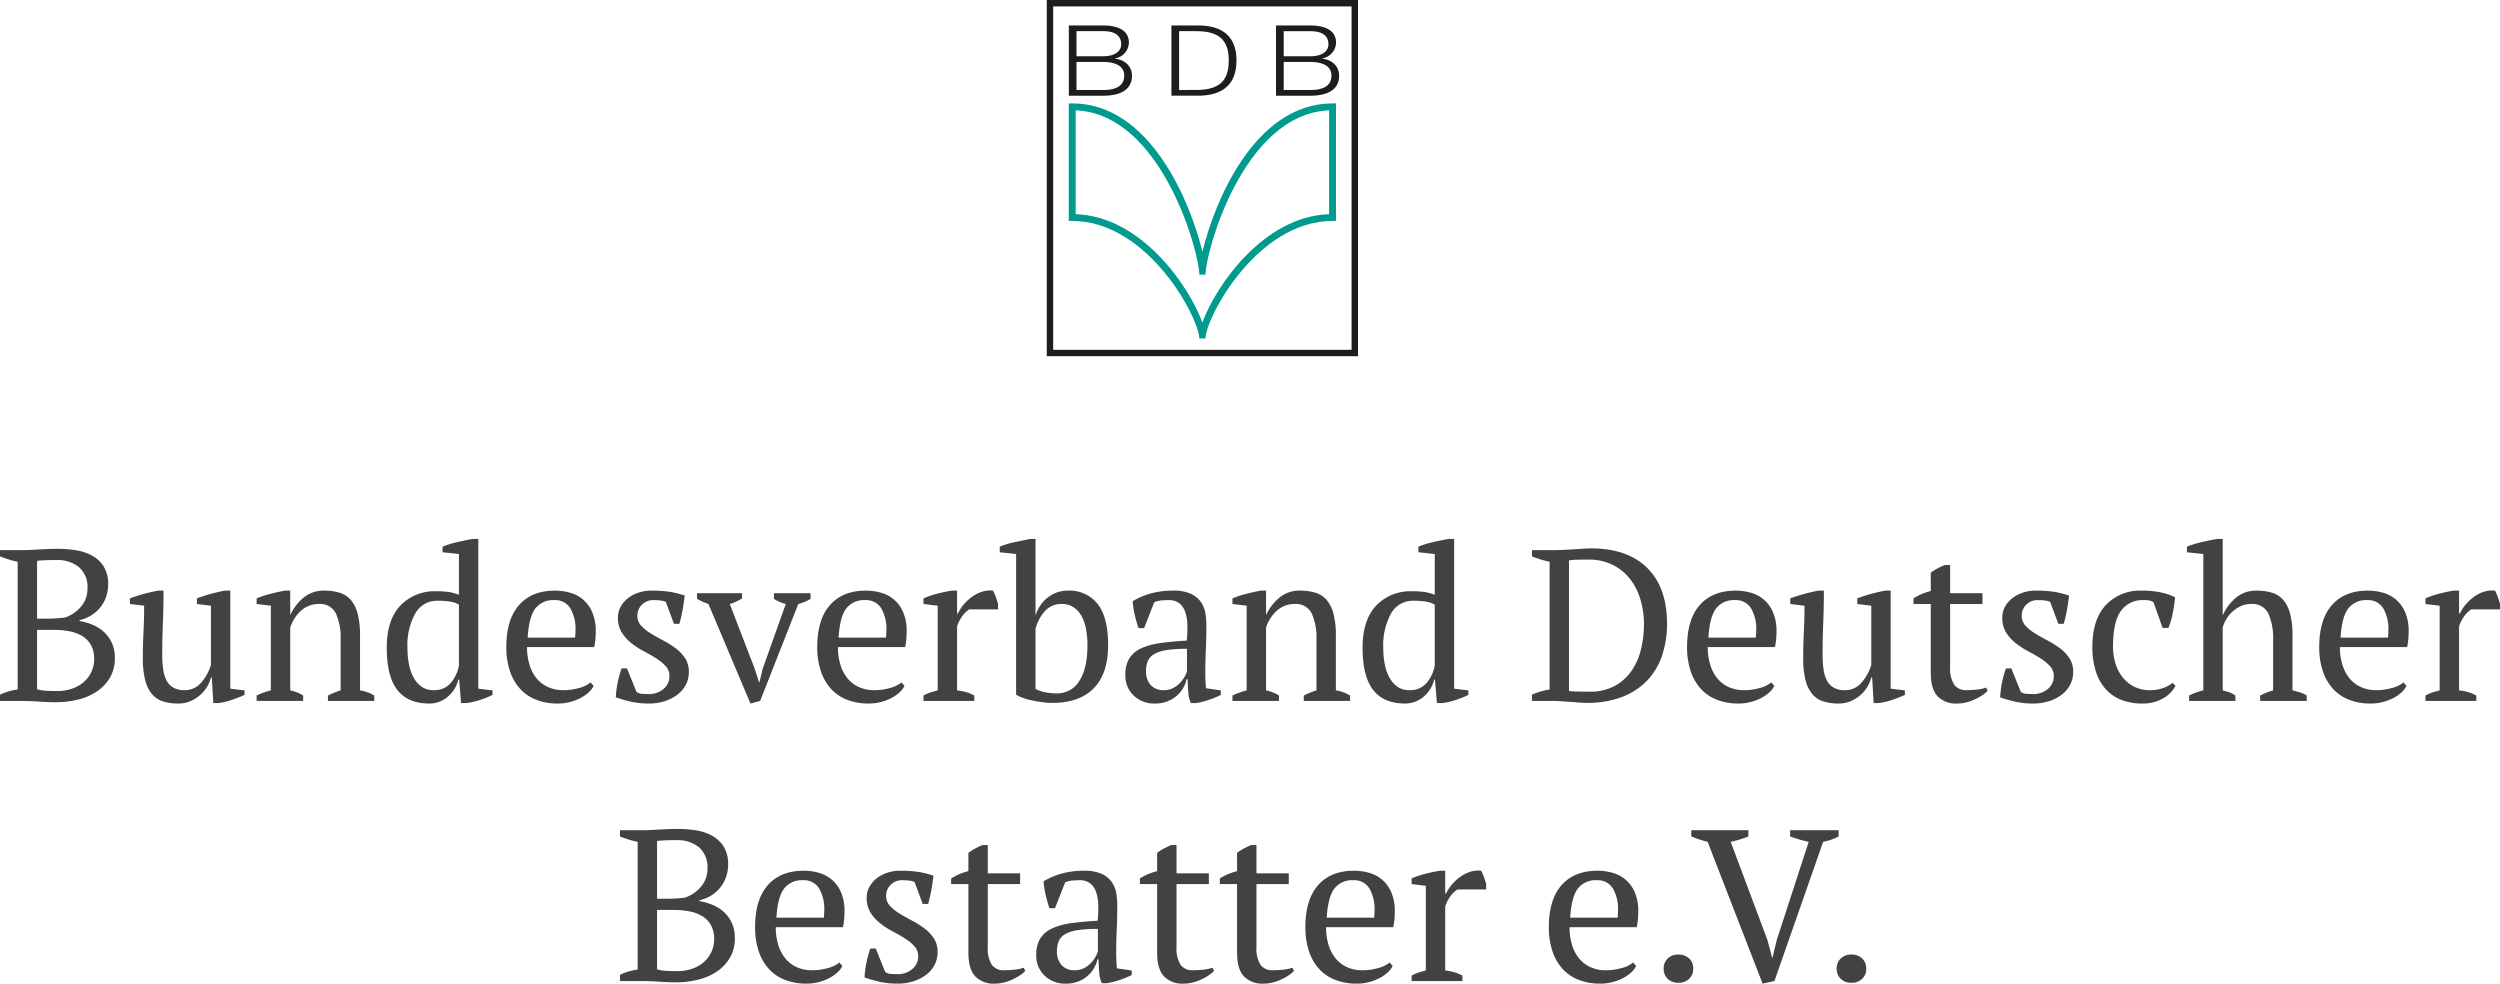 <?xml version="1.0" encoding="UTF-8"?>
<svg xmlns="http://www.w3.org/2000/svg" width="580.15" height="228.261" viewBox="0 0 580.15 228.261">
  <g transform="translate(-670.975 -1227.5)">
    <path d="M35.975,51V49.55a13.123,13.123,0,0,1,4.1-1.2V18.7a20.606,20.606,0,0,1-2.05-.525q-1.05-.325-2.05-.725V16h5.3q.95,0,1.825-.05t1.825-.1q.95-.05,2.05-.1t2.5-.05a26.311,26.311,0,0,1,4.075.325A11.677,11.677,0,0,1,57.3,17.25a7.333,7.333,0,0,1,2.725,2.525A7.667,7.667,0,0,1,61.075,24a8.8,8.8,0,0,1-.4,2.6,8.111,8.111,0,0,1-1.225,2.425A8.394,8.394,0,0,1,57.375,31a8.762,8.762,0,0,1-2.95,1.25v.2a13.98,13.98,0,0,1,2.975.85,9.017,9.017,0,0,1,2.625,1.625A8,8,0,0,1,61.9,37.45a8.206,8.206,0,0,1,.725,3.6,8.7,8.7,0,0,1-1.2,4.65A10.052,10.052,0,0,1,58.3,48.9a13.713,13.713,0,0,1-4.375,1.825,21.594,21.594,0,0,1-4.95.575q-1.75,0-3.95-.15T40.775,51Zm13.35-2.3a10.166,10.166,0,0,0,3.375-.55,8.2,8.2,0,0,0,2.7-1.525,7.07,7.07,0,0,0,1.775-2.35,6.872,6.872,0,0,0,.65-2.975,6.5,6.5,0,0,0-.775-3.325,5.767,5.767,0,0,0-2.1-2.1A9.063,9.063,0,0,0,51.9,34.8a20.834,20.834,0,0,0-3.575-.3h-3.75V48.3a9.819,9.819,0,0,0,1.675.3Q47.225,48.7,49.325,48.7Zm-2.25-16.8q.85,0,2.025-.075t1.925-.175A8.376,8.376,0,0,0,54.8,29.075,6.33,6.33,0,0,0,56.275,24.9,6.083,6.083,0,0,0,54.3,19.95a7.963,7.963,0,0,0-5.275-1.65q-1.55,0-2.65.05t-1.8.15V31.9Zm22.05,9.2q0-3.15.15-6.175t.15-6.025l-3.3-.4V27.2q1.6-.6,3.275-1.05t3.275-.75h1.25q0,3.75-.15,7.45t-.15,7.35a24.539,24.539,0,0,0,.225,3.5,7.708,7.708,0,0,0,.8,2.6,4.107,4.107,0,0,0,1.575,1.625,5.066,5.066,0,0,0,2.55.575,4.969,4.969,0,0,0,3.775-1.625,11.119,11.119,0,0,0,2.375-4.225V28.9l-3.25-.4V27.2A31.738,31.738,0,0,1,84.9,26.15q1.675-.45,3.275-.75h1.25V48.15l3.3.4V49.6q-1.45.65-2.925,1.15a18.414,18.414,0,0,1-3.075.75h-1.25l-.35-5.95h-.2a7.982,7.982,0,0,1-2.5,4.075A8.6,8.6,0,0,1,80.15,51.05a6.931,6.931,0,0,1-2.775.55,11.87,11.87,0,0,1-3.525-.475,5.552,5.552,0,0,1-2.575-1.675,8.017,8.017,0,0,1-1.6-3.225A19.971,19.971,0,0,1,69.125,41.1Zm53.7,9.9h-10.75V49.75a18.17,18.17,0,0,1,2.95-1.2V36.7a13.578,13.578,0,0,0-1.1-6,4.067,4.067,0,0,0-4-2.2,5.96,5.96,0,0,0-2.325.45,6.3,6.3,0,0,0-1.9,1.225,8.5,8.5,0,0,0-1.425,1.75,9.72,9.72,0,0,0-.95,2.025v14.6a8.855,8.855,0,0,1,3,1.2V51h-10.8V49.75a16.653,16.653,0,0,1,3.3-1.2V28.9l-3.3-.4V27.2a22.547,22.547,0,0,1,3-1q1.7-.45,3.55-.8h1.25V31h.05a11.1,11.1,0,0,1,3.025-3.95,7.2,7.2,0,0,1,4.775-1.65,12.379,12.379,0,0,1,3.575.475,5.537,5.537,0,0,1,2.625,1.675,8.018,8.018,0,0,1,1.6,3.225,19.971,19.971,0,0,1,.55,5.125V48.55a8.742,8.742,0,0,1,3.3,1.2Zm19.5-4.95a7.135,7.135,0,0,1-.85,2.1A7.54,7.54,0,0,1,140,49.925a6.8,6.8,0,0,1-2,1.225,6.469,6.469,0,0,1-2.425.45q-4.95,0-7.4-3.15t-2.45-9.8q0-6.4,3.125-9.75a10.966,10.966,0,0,1,8.425-3.35,18.617,18.617,0,0,1,2.9.175,13.325,13.325,0,0,1,2.3.625V16.9l-3.8-.4V15.2a21.931,21.931,0,0,1,3.375-1.05q1.925-.45,3.675-.75h1.25V48.15l3.3.4V49.6a23.452,23.452,0,0,1-3,1.2,17.441,17.441,0,0,1-3.05.7h-1.25l-.45-5.45Zm-5.75,2.45a5.084,5.084,0,0,0,3.9-1.55,8.543,8.543,0,0,0,2-4.2V28.65a5.91,5.91,0,0,0-2-.7,17.775,17.775,0,0,0-2.95-.2,5.736,5.736,0,0,0-5.2,2.975,15.206,15.206,0,0,0-1.8,7.925,19.771,19.771,0,0,0,.35,3.825,10.633,10.633,0,0,0,1.1,3.125,6.146,6.146,0,0,0,1.875,2.125A4.686,4.686,0,0,0,136.575,48.5Zm37.15-1a4.993,4.993,0,0,1-1.25,1.6,9.036,9.036,0,0,1-1.95,1.3,11.687,11.687,0,0,1-2.4.875,10.885,10.885,0,0,1-2.65.325,13.6,13.6,0,0,1-5.2-.925,9.839,9.839,0,0,1-3.75-2.65A11.661,11.661,0,0,1,154.25,43.9a17.53,17.53,0,0,1-.775-5.4q0-6.4,2.95-9.75t8.35-3.35a12.762,12.762,0,0,1,3.45.475,7.773,7.773,0,0,1,5.175,4.5,10.978,10.978,0,0,1,.825,4.525q0,.85-.075,1.725a17,17,0,0,1-.275,1.875h-15.6a14.142,14.142,0,0,0,.525,3.925,9.3,9.3,0,0,0,1.575,3.175,7.376,7.376,0,0,0,2.65,2.125,8.513,8.513,0,0,0,3.75.775,13.222,13.222,0,0,0,3.55-.5,6.793,6.793,0,0,0,2.7-1.3Zm-9.15-19.9a5.183,5.183,0,0,0-4.35,1.925q-1.5,1.925-1.8,6.775h11q.05-.45.075-.875t.025-.825a9.466,9.466,0,0,0-1.2-5.1A4.116,4.116,0,0,0,164.575,27.6Zm26.75,17.7a3.429,3.429,0,0,0-.875-2.375,10.43,10.43,0,0,0-2.225-1.825q-1.35-.85-2.875-1.65a18.114,18.114,0,0,1-2.875-1.875A9.777,9.777,0,0,1,180.25,35.1a6.39,6.39,0,0,1-.875-3.45,5.152,5.152,0,0,1,.625-2.5,6.342,6.342,0,0,1,1.675-1.975,8.181,8.181,0,0,1,2.45-1.3,9.276,9.276,0,0,1,3-.475,26.663,26.663,0,0,1,4.425.3,21.591,21.591,0,0,1,3.325.85q-.2,1.6-.475,3.225a28.855,28.855,0,0,1-.775,3.325h-1.25l-1.9-5.1a4.716,4.716,0,0,0-1.35-.325q-.75-.075-1.55-.075a3.592,3.592,0,0,0-1.575.325,3.9,3.9,0,0,0-1.15.825,3.452,3.452,0,0,0-.725,1.15,3.6,3.6,0,0,0-.25,1.3,3.363,3.363,0,0,0,.875,2.325,9.889,9.889,0,0,0,2.225,1.8q1.35.825,2.875,1.625a21.957,21.957,0,0,1,2.875,1.8,9.187,9.187,0,0,1,2.225,2.325,5.631,5.631,0,0,1,.875,3.175,6.343,6.343,0,0,1-.725,3.05,6.94,6.94,0,0,1-2,2.3,9.793,9.793,0,0,1-2.95,1.475,11.888,11.888,0,0,1-3.575.525,19.39,19.39,0,0,1-3.95-.375,28.079,28.079,0,0,1-3.75-1.075,23.284,23.284,0,0,1,.45-3.475,24.8,24.8,0,0,1,.9-3.225h1.25l2.2,5.45a2.472,2.472,0,0,0,1.325.45q.775.05,1.425.05a5.145,5.145,0,0,0,3.55-1.2A3.744,3.744,0,0,0,191.325,45.3Zm18.8,6.3-9.75-23.1a14.857,14.857,0,0,1-2.65-1.2V26h10.45v1.25q-.65.35-1.325.675a10.066,10.066,0,0,1-1.525.575l5.8,15.05,1,3.1h.1l.75-3.15,5.35-15a9,9,0,0,1-1.475-.5,8.563,8.563,0,0,1-1.275-.7V26h8.5v1.3a6.419,6.419,0,0,1-1.225.65,14.21,14.21,0,0,1-1.625.55L212.375,51Zm35.75-4.1a4.993,4.993,0,0,1-1.25,1.6,9.036,9.036,0,0,1-1.95,1.3,11.687,11.687,0,0,1-2.4.875,10.885,10.885,0,0,1-2.65.325,13.6,13.6,0,0,1-5.2-.925,9.839,9.839,0,0,1-3.75-2.65A11.661,11.661,0,0,1,226.4,43.9a17.53,17.53,0,0,1-.775-5.4q0-6.4,2.95-9.75t8.35-3.35a12.762,12.762,0,0,1,3.45.475,7.773,7.773,0,0,1,5.175,4.5,10.978,10.978,0,0,1,.825,4.525q0,.85-.075,1.725a17,17,0,0,1-.275,1.875h-15.6a14.142,14.142,0,0,0,.525,3.925,9.3,9.3,0,0,0,1.575,3.175,7.376,7.376,0,0,0,2.65,2.125,8.513,8.513,0,0,0,3.75.775,13.222,13.222,0,0,0,3.55-.5,6.793,6.793,0,0,0,2.7-1.3Zm-9.15-19.9a5.183,5.183,0,0,0-4.35,1.925q-1.5,1.925-1.8,6.775h11q.05-.45.075-.875t.025-.825a9.466,9.466,0,0,0-1.2-5.1A4.116,4.116,0,0,0,236.725,27.6Zm24.2,2.15a5.844,5.844,0,0,0-1.375,1.225,8.385,8.385,0,0,0-1.475,2.725V48.55a12.058,12.058,0,0,1,2,.375,9.232,9.232,0,0,1,2,.825V51h-11.8V49.75a9.163,9.163,0,0,1,1.7-.75q.8-.25,1.6-.45V28.9l-3.3-.4V27.2a20.811,20.811,0,0,1,3.3-1.125q1.7-.425,3.25-.675h1.25v5.3h.2a8.918,8.918,0,0,1,1.275-2,10.84,10.84,0,0,1,1.9-1.8,8.316,8.316,0,0,1,2.35-1.225,6.081,6.081,0,0,1,2.625-.275,10.188,10.188,0,0,1,.625,1.425q.275.775.525,1.625v1.3Zm10.85-12.85-3.8-.4V15.2a18.961,18.961,0,0,1,3.475-1.05q1.925-.4,3.575-.75h1.25V30.95h.1a8.07,8.07,0,0,1,2.875-4.05,7.346,7.346,0,0,1,4.475-1.5,8.33,8.33,0,0,1,6.975,3.1q2.425,3.1,2.425,9.55,0,6.6-3.325,10t-9.575,3.4a18.011,18.011,0,0,1-2.5-.175q-1.25-.175-2.4-.425a14.7,14.7,0,0,1-2.075-.6,8.221,8.221,0,0,1-1.475-.7Zm10.6,11.6a5.063,5.063,0,0,0-3.9,1.625,9.9,9.9,0,0,0-2.2,4.125V48.2a7.892,7.892,0,0,0,2.2.775,13.265,13.265,0,0,0,2.75.275,5.926,5.926,0,0,0,5.2-2.875q1.9-2.875,1.9-8.325a20.247,20.247,0,0,0-.325-3.7,9.96,9.96,0,0,0-1.05-3.05,5.809,5.809,0,0,0-1.85-2.05A4.8,4.8,0,0,0,282.375,28.5Zm33.3,15.95q0,1.1.05,1.9t.1,1.7l3.45.5V49.6a18.512,18.512,0,0,1-2.775,1.15,21.6,21.6,0,0,1-2.925.75h-1.25a7.684,7.684,0,0,1-.6-2.525q-.1-1.375-.15-3.025h-.25a6.921,6.921,0,0,1-.775,2.025,6.8,6.8,0,0,1-1.5,1.825,7.476,7.476,0,0,1-5.025,1.8,6.882,6.882,0,0,1-4.975-1.85,6.421,6.421,0,0,1-1.925-4.85,7,7,0,0,1,.925-3.775,6.271,6.271,0,0,1,2.725-2.325,15.581,15.581,0,0,1,4.45-1.225q2.65-.375,6.15-.575a28.724,28.724,0,0,0,.125-3.875,9.3,9.3,0,0,0-.55-2.95,4.126,4.126,0,0,0-1.4-1.9,4.018,4.018,0,0,0-2.425-.675q-.7,0-1.575.075a5.814,5.814,0,0,0-1.725.425l-2.35,6h-1.3q-.5-1.5-.875-3.1a19.217,19.217,0,0,1-.475-3.15,16.9,16.9,0,0,1,4.225-1.8,19.2,19.2,0,0,1,5.175-.65,9.594,9.594,0,0,1,4.075.725A5.76,5.76,0,0,1,314.625,28a6.373,6.373,0,0,1,1.05,2.55,15.9,15.9,0,0,1,.25,2.8q0,3-.125,5.775T315.675,44.45Zm-9.65,4.05a4.655,4.655,0,0,0,2.2-.5,5.919,5.919,0,0,0,1.6-1.2,7.269,7.269,0,0,0,1.05-1.425,6.564,6.564,0,0,0,.55-1.225V38.9a30.666,30.666,0,0,0-4.75.3,7.988,7.988,0,0,0-2.9.95,3.463,3.463,0,0,0-1.45,1.625,5.821,5.821,0,0,0-.4,2.225,4.681,4.681,0,0,0,1.1,3.325A3.91,3.91,0,0,0,306.025,48.5Zm43.25,2.5h-10.75V49.75a18.171,18.171,0,0,1,2.95-1.2V36.7a13.579,13.579,0,0,0-1.1-6,4.067,4.067,0,0,0-4-2.2,5.96,5.96,0,0,0-2.325.45,6.3,6.3,0,0,0-1.9,1.225,8.5,8.5,0,0,0-1.425,1.75,9.721,9.721,0,0,0-.95,2.025v14.6a8.855,8.855,0,0,1,3,1.2V51h-10.8V49.75a16.653,16.653,0,0,1,3.3-1.2V28.9l-3.3-.4V27.2a22.548,22.548,0,0,1,3-1q1.7-.45,3.55-.8h1.25V31h.05a11.1,11.1,0,0,1,3.025-3.95,7.2,7.2,0,0,1,4.775-1.65,12.379,12.379,0,0,1,3.575.475,5.537,5.537,0,0,1,2.625,1.675,8.017,8.017,0,0,1,1.6,3.225,19.971,19.971,0,0,1,.55,5.125V48.55a8.742,8.742,0,0,1,3.3,1.2Zm19.5-4.95a7.135,7.135,0,0,1-.85,2.1,7.539,7.539,0,0,1-1.475,1.775,6.8,6.8,0,0,1-2,1.225,6.469,6.469,0,0,1-2.425.45q-4.95,0-7.4-3.15t-2.45-9.8q0-6.4,3.125-9.75a10.966,10.966,0,0,1,8.425-3.35,18.617,18.617,0,0,1,2.9.175,13.326,13.326,0,0,1,2.3.625V16.9l-3.8-.4V15.2a21.932,21.932,0,0,1,3.375-1.05q1.925-.45,3.675-.75h1.25V48.15l3.3.4V49.6a23.454,23.454,0,0,1-3,1.2,17.441,17.441,0,0,1-3.05.7h-1.25l-.45-5.45Zm-5.75,2.45a5.084,5.084,0,0,0,3.9-1.55,8.543,8.543,0,0,0,2-4.2V28.65a5.91,5.91,0,0,0-2-.7,17.775,17.775,0,0,0-2.95-.2,5.736,5.736,0,0,0-5.2,2.975,15.206,15.206,0,0,0-1.8,7.925,19.771,19.771,0,0,0,.35,3.825,10.633,10.633,0,0,0,1.1,3.125,6.146,6.146,0,0,0,1.875,2.125A4.686,4.686,0,0,0,363.025,48.5Zm28.45,2.5V49.55a16.539,16.539,0,0,1,4.1-1.2V18.7q-1.15-.25-2.2-.575t-1.9-.675V16h5.1q.85,0,2-.05t2.375-.125q1.225-.075,2.35-.15t1.875-.075q8.5,0,13.075,4.55t4.575,12.9a23.032,23.032,0,0,1-1.125,7.325,15.59,15.59,0,0,1-3.425,5.825,15.891,15.891,0,0,1-5.825,3.85,22.5,22.5,0,0,1-8.325,1.4q-.75,0-1.7-.075t-2-.15l-2.125-.15Q397.225,51,396.275,51Zm13-32.8q-1.3,0-2.5.025a10.536,10.536,0,0,0-1.9.175V48.7a6.685,6.685,0,0,0,.9.075q.65.025,1.4.05t1.425.025h.975a12.139,12.139,0,0,0,5.85-1.3,11.278,11.278,0,0,0,3.925-3.475,14.813,14.813,0,0,0,2.225-5.025,25.074,25.074,0,0,0,.7-6,20.353,20.353,0,0,0-.675-5.075,14.637,14.637,0,0,0-2.2-4.8,11.96,11.96,0,0,0-4.025-3.575A12.318,12.318,0,0,0,404.475,18.2Zm43.25,29.3a4.993,4.993,0,0,1-1.25,1.6,9.035,9.035,0,0,1-1.95,1.3,11.687,11.687,0,0,1-2.4.875,10.885,10.885,0,0,1-2.65.325,13.6,13.6,0,0,1-5.2-.925,9.839,9.839,0,0,1-3.75-2.65A11.661,11.661,0,0,1,428.25,43.9a17.529,17.529,0,0,1-.775-5.4q0-6.4,2.95-9.75t8.35-3.35a12.762,12.762,0,0,1,3.45.475,7.772,7.772,0,0,1,5.175,4.5,10.979,10.979,0,0,1,.825,4.525q0,.85-.075,1.725a17.008,17.008,0,0,1-.275,1.875h-15.6a14.141,14.141,0,0,0,.525,3.925,9.3,9.3,0,0,0,1.575,3.175,7.376,7.376,0,0,0,2.65,2.125,8.513,8.513,0,0,0,3.75.775,13.222,13.222,0,0,0,3.55-.5,6.793,6.793,0,0,0,2.7-1.3Zm-9.15-19.9a5.183,5.183,0,0,0-4.35,1.925q-1.5,1.925-1.8,6.775h11q.05-.45.075-.875t.025-.825a9.466,9.466,0,0,0-1.2-5.1A4.116,4.116,0,0,0,438.575,27.6Zm15.85,13.5q0-3.15.15-6.175t.15-6.025l-3.3-.4V27.2q1.6-.6,3.275-1.05t3.275-.75h1.25q0,3.75-.15,7.45t-.15,7.35a24.54,24.54,0,0,0,.225,3.5,7.707,7.707,0,0,0,.8,2.6,4.107,4.107,0,0,0,1.575,1.625,5.066,5.066,0,0,0,2.55.575,4.969,4.969,0,0,0,3.775-1.625,11.119,11.119,0,0,0,2.375-4.225V28.9l-3.25-.4V27.2a31.74,31.74,0,0,1,3.225-1.05q1.675-.45,3.275-.75h1.25V48.15l3.3.4V49.6q-1.45.65-2.925,1.15a18.415,18.415,0,0,1-3.075.75h-1.25l-.35-5.95h-.2a7.982,7.982,0,0,1-2.5,4.075,8.6,8.6,0,0,1-2.275,1.425,6.931,6.931,0,0,1-2.775.55,11.87,11.87,0,0,1-3.525-.475,5.552,5.552,0,0,1-2.575-1.675,8.018,8.018,0,0,1-1.6-3.225A19.971,19.971,0,0,1,454.425,41.1Zm25.6-13.9a13.162,13.162,0,0,1,4-1.7V21.25a11.5,11.5,0,0,1,1.525-.975,17.931,17.931,0,0,1,1.725-.825h1.25V26h7.5v2.5h-7.5V43a7.2,7.2,0,0,0,.95,4.25,3.354,3.354,0,0,0,2.85,1.25q.9,0,2.25-.125a9.143,9.143,0,0,0,2.3-.475l.35.75a6.288,6.288,0,0,1-1.125.95,12.663,12.663,0,0,1-1.65.95,11.592,11.592,0,0,1-2.025.75,8.513,8.513,0,0,1-2.25.3,5.93,5.93,0,0,1-4.575-1.7q-1.575-1.7-1.575-5.5V28.5h-4Zm32.55,18.1a3.429,3.429,0,0,0-.875-2.375,10.431,10.431,0,0,0-2.225-1.825q-1.35-.85-2.875-1.65a18.113,18.113,0,0,1-2.875-1.875A9.778,9.778,0,0,1,501.5,35.1a6.39,6.39,0,0,1-.875-3.45,5.152,5.152,0,0,1,.625-2.5,6.342,6.342,0,0,1,1.675-1.975,8.181,8.181,0,0,1,2.45-1.3,9.277,9.277,0,0,1,3-.475,26.663,26.663,0,0,1,4.425.3,21.593,21.593,0,0,1,3.325.85q-.2,1.6-.475,3.225a28.848,28.848,0,0,1-.775,3.325h-1.25l-1.9-5.1a4.716,4.716,0,0,0-1.35-.325q-.75-.075-1.55-.075a3.592,3.592,0,0,0-1.575.325,3.9,3.9,0,0,0-1.15.825,3.452,3.452,0,0,0-.725,1.15,3.6,3.6,0,0,0-.25,1.3A3.363,3.363,0,0,0,506,33.525a9.889,9.889,0,0,0,2.225,1.8q1.35.825,2.875,1.625a21.955,21.955,0,0,1,2.875,1.8,9.188,9.188,0,0,1,2.225,2.325,5.631,5.631,0,0,1,.875,3.175,6.343,6.343,0,0,1-.725,3.05,6.94,6.94,0,0,1-2,2.3,9.794,9.794,0,0,1-2.95,1.475,11.888,11.888,0,0,1-3.575.525,19.39,19.39,0,0,1-3.95-.375,28.08,28.08,0,0,1-3.75-1.075,23.286,23.286,0,0,1,.45-3.475,24.8,24.8,0,0,1,.9-3.225h1.25l2.2,5.45a2.472,2.472,0,0,0,1.325.45q.775.05,1.425.05a5.145,5.145,0,0,0,3.55-1.2A3.744,3.744,0,0,0,512.575,45.3Zm28.25,2.2a7.252,7.252,0,0,1-2.925,2.925,9.246,9.246,0,0,1-4.725,1.175,13.029,13.029,0,0,1-5.125-.925,9.522,9.522,0,0,1-3.625-2.65,11.461,11.461,0,0,1-2.175-4.15,18.72,18.72,0,0,1-.725-5.375q0-6.35,3.1-9.725a10.906,10.906,0,0,1,8.45-3.375,20.389,20.389,0,0,1,4.375.425,13.414,13.414,0,0,1,3.275,1.125,37.033,37.033,0,0,1-.55,3.7,16.058,16.058,0,0,1-1,3.4h-1.35l-2.1-5.95a2.526,2.526,0,0,0-.8-.375,6.272,6.272,0,0,0-1.5-.125,6.167,6.167,0,0,0-5.25,2.475q-1.85,2.475-1.85,8.375a13.146,13.146,0,0,0,.525,3.7,9.911,9.911,0,0,0,1.6,3.225,7.948,7.948,0,0,0,2.7,2.275,8.03,8.03,0,0,0,3.775.85,8.477,8.477,0,0,0,3.05-.5,8.578,8.578,0,0,0,2.2-1.2Zm30.45,3.5h-10.8V49.75a16.468,16.468,0,0,1,3-1.2V36.85a14.029,14.029,0,0,0-1.1-6.125,4.059,4.059,0,0,0-4-2.225,5.638,5.638,0,0,0-2.35.475,7.573,7.573,0,0,0-3.35,2.95,8.1,8.1,0,0,0-.9,2.025v14.6q.8.2,1.525.45a5.592,5.592,0,0,1,1.425.75V51h-10.75V49.75a13.931,13.931,0,0,1,3.3-1.2V16.9l-3.8-.4V15.2a21.932,21.932,0,0,1,3.375-1.05q1.925-.45,3.675-.75h1.25V31.05h.05a10.985,10.985,0,0,1,3.025-4,7.2,7.2,0,0,1,4.775-1.65,12.379,12.379,0,0,1,3.575.475,5.537,5.537,0,0,1,2.625,1.675,8.018,8.018,0,0,1,1.6,3.225,19.973,19.973,0,0,1,.55,5.125V48.55q.85.2,1.7.45a5.842,5.842,0,0,1,1.6.75Zm23.15-3.5a4.993,4.993,0,0,1-1.25,1.6,9.036,9.036,0,0,1-1.95,1.3,11.687,11.687,0,0,1-2.4.875,10.885,10.885,0,0,1-2.65.325,13.6,13.6,0,0,1-5.2-.925,9.839,9.839,0,0,1-3.75-2.65A11.661,11.661,0,0,1,574.95,43.9a17.53,17.53,0,0,1-.775-5.4q0-6.4,2.95-9.75t8.35-3.35a12.762,12.762,0,0,1,3.45.475,7.772,7.772,0,0,1,5.175,4.5,10.979,10.979,0,0,1,.825,4.525q0,.85-.075,1.725a16.993,16.993,0,0,1-.275,1.875h-15.6a14.14,14.14,0,0,0,.525,3.925,9.3,9.3,0,0,0,1.575,3.175,7.377,7.377,0,0,0,2.65,2.125,8.513,8.513,0,0,0,3.75.775,13.223,13.223,0,0,0,3.55-.5,6.792,6.792,0,0,0,2.7-1.3Zm-9.15-19.9a5.183,5.183,0,0,0-4.35,1.925q-1.5,1.925-1.8,6.775h11q.05-.45.075-.875t.025-.825a9.466,9.466,0,0,0-1.2-5.1A4.116,4.116,0,0,0,585.275,27.6Zm24.2,2.15a5.844,5.844,0,0,0-1.375,1.225,8.386,8.386,0,0,0-1.475,2.725V48.55a12.058,12.058,0,0,1,2,.375,9.232,9.232,0,0,1,2,.825V51h-11.8V49.75a9.165,9.165,0,0,1,1.7-.75q.8-.25,1.6-.45V28.9l-3.3-.4V27.2a20.814,20.814,0,0,1,3.3-1.125q1.7-.425,3.25-.675h1.25v5.3h.2a8.919,8.919,0,0,1,1.275-2,10.84,10.84,0,0,1,1.9-1.8,8.316,8.316,0,0,1,2.35-1.225,6.081,6.081,0,0,1,2.625-.275,10.191,10.191,0,0,1,.625,1.425q.275.775.525,1.625v1.3ZM179.85,116v-1.45a13.123,13.123,0,0,1,4.1-1.2V83.7a20.606,20.606,0,0,1-2.05-.525q-1.05-.325-2.05-.725V81h5.3q.95,0,1.825-.05t1.825-.1q.95-.05,2.05-.1t2.5-.05a26.311,26.311,0,0,1,4.075.325,11.677,11.677,0,0,1,3.75,1.225,7.333,7.333,0,0,1,2.725,2.525A7.667,7.667,0,0,1,204.95,89a8.8,8.8,0,0,1-.4,2.6,8.11,8.11,0,0,1-1.225,2.425A8.394,8.394,0,0,1,201.25,96a8.762,8.762,0,0,1-2.95,1.25v.2a13.98,13.98,0,0,1,2.975.85,9.017,9.017,0,0,1,2.625,1.625,8,8,0,0,1,1.875,2.525,8.206,8.206,0,0,1,.725,3.6,8.7,8.7,0,0,1-1.2,4.65,10.052,10.052,0,0,1-3.125,3.2,13.713,13.713,0,0,1-4.375,1.825,21.594,21.594,0,0,1-4.95.575q-1.75,0-3.95-.15t-4.25-.15Zm13.35-2.3a10.166,10.166,0,0,0,3.375-.55,8.2,8.2,0,0,0,2.7-1.525,7.07,7.07,0,0,0,1.775-2.35,6.872,6.872,0,0,0,.65-2.975,6.5,6.5,0,0,0-.775-3.325,5.767,5.767,0,0,0-2.1-2.1,9.063,9.063,0,0,0-3.05-1.075,20.834,20.834,0,0,0-3.575-.3h-3.75v13.8a9.819,9.819,0,0,0,1.675.3Q191.1,113.7,193.2,113.7Zm-2.25-16.8q.85,0,2.025-.075t1.925-.175a8.376,8.376,0,0,0,3.775-2.575A6.33,6.33,0,0,0,200.15,89.9a6.083,6.083,0,0,0-1.975-4.95A7.963,7.963,0,0,0,192.9,83.3q-1.55,0-2.65.05t-1.8.15V96.9Zm40.5,15.6a4.993,4.993,0,0,1-1.25,1.6,9.036,9.036,0,0,1-1.95,1.3,11.687,11.687,0,0,1-2.4.875,10.885,10.885,0,0,1-2.65.325,13.6,13.6,0,0,1-5.2-.925,9.839,9.839,0,0,1-3.75-2.65,11.661,11.661,0,0,1-2.275-4.125,17.53,17.53,0,0,1-.775-5.4q0-6.4,2.95-9.75t8.35-3.35a12.762,12.762,0,0,1,3.45.475,7.772,7.772,0,0,1,5.175,4.5,10.978,10.978,0,0,1,.825,4.525q0,.85-.075,1.725a17,17,0,0,1-.275,1.875H216a14.142,14.142,0,0,0,.525,3.925A9.3,9.3,0,0,0,218.1,110.6a7.376,7.376,0,0,0,2.65,2.125,8.513,8.513,0,0,0,3.75.775,13.222,13.222,0,0,0,3.55-.5,6.793,6.793,0,0,0,2.7-1.3ZM222.3,92.6a5.183,5.183,0,0,0-4.35,1.925q-1.5,1.925-1.8,6.775h11q.05-.45.075-.875t.025-.825a9.466,9.466,0,0,0-1.2-5.1A4.116,4.116,0,0,0,222.3,92.6Zm26.75,17.7a3.429,3.429,0,0,0-.875-2.375,10.43,10.43,0,0,0-2.225-1.825q-1.35-.85-2.875-1.65a18.114,18.114,0,0,1-2.875-1.875,9.777,9.777,0,0,1-2.225-2.475,6.39,6.39,0,0,1-.875-3.45,5.152,5.152,0,0,1,.625-2.5,6.342,6.342,0,0,1,1.675-1.975,8.181,8.181,0,0,1,2.45-1.3,9.276,9.276,0,0,1,3-.475,26.663,26.663,0,0,1,4.425.3,21.591,21.591,0,0,1,3.325.85q-.2,1.6-.475,3.225a28.854,28.854,0,0,1-.775,3.325H250.1L248.2,93a4.716,4.716,0,0,0-1.35-.325q-.75-.075-1.55-.075a3.592,3.592,0,0,0-1.575.325,3.9,3.9,0,0,0-1.15.825,3.452,3.452,0,0,0-.725,1.15,3.6,3.6,0,0,0-.25,1.3,3.363,3.363,0,0,0,.875,2.325,9.889,9.889,0,0,0,2.225,1.8q1.35.825,2.875,1.625a21.956,21.956,0,0,1,2.875,1.8,9.187,9.187,0,0,1,2.225,2.325,5.631,5.631,0,0,1,.875,3.175,6.343,6.343,0,0,1-.725,3.05,6.94,6.94,0,0,1-2,2.3,9.793,9.793,0,0,1-2.95,1.475,11.888,11.888,0,0,1-3.575.525,19.39,19.39,0,0,1-3.95-.375,28.078,28.078,0,0,1-3.75-1.075,23.284,23.284,0,0,1,.45-3.475,24.8,24.8,0,0,1,.9-3.225h1.25l2.2,5.45a2.472,2.472,0,0,0,1.325.45q.775.05,1.425.05a5.145,5.145,0,0,0,3.55-1.2A3.744,3.744,0,0,0,249.05,110.3Zm7.65-18.1a13.163,13.163,0,0,1,4-1.7V86.25a11.5,11.5,0,0,1,1.525-.975,17.933,17.933,0,0,1,1.725-.825h1.25V91h7.5v2.5h-7.5V108a7.2,7.2,0,0,0,.95,4.25A3.354,3.354,0,0,0,269,113.5q.9,0,2.25-.125a9.143,9.143,0,0,0,2.3-.475l.35.75a6.286,6.286,0,0,1-1.125.95,12.663,12.663,0,0,1-1.65.95,11.592,11.592,0,0,1-2.025.75,8.513,8.513,0,0,1-2.25.3,5.93,5.93,0,0,1-4.575-1.7q-1.575-1.7-1.575-5.5V93.5h-4ZM295,109.45q0,1.1.05,1.9t.1,1.7l3.45.5v1.05a18.513,18.513,0,0,1-2.775,1.15,21.6,21.6,0,0,1-2.925.75h-1.25a7.684,7.684,0,0,1-.6-2.525q-.1-1.375-.15-3.025h-.25a6.921,6.921,0,0,1-.775,2.025,6.8,6.8,0,0,1-1.5,1.825,7.476,7.476,0,0,1-5.025,1.8,6.882,6.882,0,0,1-4.975-1.85,6.421,6.421,0,0,1-1.925-4.85,7,7,0,0,1,.925-3.775A6.271,6.271,0,0,1,280.1,103.8a15.58,15.58,0,0,1,4.45-1.225q2.65-.375,6.15-.575a28.724,28.724,0,0,0,.125-3.875,9.3,9.3,0,0,0-.55-2.95,4.126,4.126,0,0,0-1.4-1.9,4.018,4.018,0,0,0-2.425-.675q-.7,0-1.575.075a5.814,5.814,0,0,0-1.725.425l-2.35,6h-1.3q-.5-1.5-.875-3.1a19.217,19.217,0,0,1-.475-3.15,16.9,16.9,0,0,1,4.225-1.8,19.2,19.2,0,0,1,5.175-.65,9.594,9.594,0,0,1,4.075.725A5.76,5.76,0,0,1,293.95,93,6.373,6.373,0,0,1,295,95.55a15.9,15.9,0,0,1,.25,2.8q0,3-.125,5.775T295,109.45Zm-9.65,4.05a4.655,4.655,0,0,0,2.2-.5,5.92,5.92,0,0,0,1.6-1.2,7.269,7.269,0,0,0,1.05-1.425,6.564,6.564,0,0,0,.55-1.225V103.9a30.666,30.666,0,0,0-4.75.3,7.988,7.988,0,0,0-2.9.95,3.463,3.463,0,0,0-1.45,1.625,5.821,5.821,0,0,0-.4,2.225,4.681,4.681,0,0,0,1.1,3.325A3.91,3.91,0,0,0,285.35,113.5ZM300.5,92.2a13.163,13.163,0,0,1,4-1.7V86.25a11.5,11.5,0,0,1,1.525-.975,17.933,17.933,0,0,1,1.725-.825H309V91h7.5v2.5H309V108a7.2,7.2,0,0,0,.95,4.25,3.354,3.354,0,0,0,2.85,1.25q.9,0,2.25-.125a9.143,9.143,0,0,0,2.3-.475l.35.75a6.288,6.288,0,0,1-1.125.95,12.663,12.663,0,0,1-1.65.95,11.592,11.592,0,0,1-2.025.75,8.513,8.513,0,0,1-2.25.3,5.93,5.93,0,0,1-4.575-1.7q-1.575-1.7-1.575-5.5V93.5h-4Zm18.55,0a13.163,13.163,0,0,1,4-1.7V86.25a11.5,11.5,0,0,1,1.525-.975,17.933,17.933,0,0,1,1.725-.825h1.25V91h7.5v2.5h-7.5V108a7.2,7.2,0,0,0,.95,4.25,3.354,3.354,0,0,0,2.85,1.25q.9,0,2.25-.125a9.143,9.143,0,0,0,2.3-.475l.35.75a6.288,6.288,0,0,1-1.125.95,12.663,12.663,0,0,1-1.65.95,11.592,11.592,0,0,1-2.025.75,8.513,8.513,0,0,1-2.25.3,5.93,5.93,0,0,1-4.575-1.7q-1.575-1.7-1.575-5.5V93.5h-4Zm40.1,20.3a4.993,4.993,0,0,1-1.25,1.6,9.035,9.035,0,0,1-1.95,1.3,11.687,11.687,0,0,1-2.4.875,10.885,10.885,0,0,1-2.65.325,13.6,13.6,0,0,1-5.2-.925,9.839,9.839,0,0,1-3.75-2.65,11.661,11.661,0,0,1-2.275-4.125,17.529,17.529,0,0,1-.775-5.4q0-6.4,2.95-9.75t8.35-3.35a12.762,12.762,0,0,1,3.45.475,7.772,7.772,0,0,1,5.175,4.5,10.979,10.979,0,0,1,.825,4.525q0,.85-.075,1.725a17.008,17.008,0,0,1-.275,1.875H343.7a14.141,14.141,0,0,0,.525,3.925A9.3,9.3,0,0,0,345.8,110.6a7.376,7.376,0,0,0,2.65,2.125,8.513,8.513,0,0,0,3.75.775,13.222,13.222,0,0,0,3.55-.5,6.793,6.793,0,0,0,2.7-1.3ZM350,92.6a5.183,5.183,0,0,0-4.35,1.925q-1.5,1.925-1.8,6.775h11q.05-.45.075-.875t.025-.825a9.466,9.466,0,0,0-1.2-5.1A4.116,4.116,0,0,0,350,92.6Zm24.2,2.15a5.844,5.844,0,0,0-1.375,1.225A8.385,8.385,0,0,0,371.35,98.7v14.85a12.057,12.057,0,0,1,2,.375,9.232,9.232,0,0,1,2,.825V116h-11.8v-1.25a9.164,9.164,0,0,1,1.7-.75q.8-.25,1.6-.45V93.9l-3.3-.4V92.2a20.812,20.812,0,0,1,3.3-1.125q1.7-.425,3.25-.675h1.25v5.3h.2a8.919,8.919,0,0,1,1.275-2,10.838,10.838,0,0,1,1.9-1.8,8.316,8.316,0,0,1,2.35-1.225A6.081,6.081,0,0,1,379.7,90.4a10.2,10.2,0,0,1,.625,1.425q.275.775.525,1.625v1.3Zm41.45,17.75a4.993,4.993,0,0,1-1.25,1.6,9.035,9.035,0,0,1-1.95,1.3,11.687,11.687,0,0,1-2.4.875,10.885,10.885,0,0,1-2.65.325,13.6,13.6,0,0,1-5.2-.925,9.839,9.839,0,0,1-3.75-2.65,11.661,11.661,0,0,1-2.275-4.125,17.529,17.529,0,0,1-.775-5.4q0-6.4,2.95-9.75t8.35-3.35a12.762,12.762,0,0,1,3.45.475,7.772,7.772,0,0,1,5.175,4.5,10.979,10.979,0,0,1,.825,4.525q0,.85-.075,1.725a17.008,17.008,0,0,1-.275,1.875H400.2a14.141,14.141,0,0,0,.525,3.925A9.3,9.3,0,0,0,402.3,110.6a7.376,7.376,0,0,0,2.65,2.125,8.513,8.513,0,0,0,3.75.775,13.222,13.222,0,0,0,3.55-.5,6.793,6.793,0,0,0,2.7-1.3ZM406.5,92.6a5.183,5.183,0,0,0-4.35,1.925q-1.5,1.925-1.8,6.775h11q.05-.45.075-.875t.025-.825a9.466,9.466,0,0,0-1.2-5.1A4.116,4.116,0,0,0,406.5,92.6Zm15.55,20.55a3.151,3.151,0,0,1,.95-2.4,3.417,3.417,0,0,1,2.45-.9,3.486,3.486,0,0,1,2.5.9,3.151,3.151,0,0,1,.95,2.4,3.089,3.089,0,0,1-.95,2.35,3.486,3.486,0,0,1-2.5.9,3.417,3.417,0,0,1-2.45-.9A3.089,3.089,0,0,1,422.05,113.15ZM455.7,83.7q-1.2-.25-2.25-.575t-2.05-.675V81h11.25v1.45a12.965,12.965,0,0,1-3.6,1.25L447.75,116l-2.75.6L432.25,83.7q-1-.25-1.95-.575t-1.85-.675V81H441.7v1.45q-.85.35-1.9.675t-2.2.575l8.55,22.85,1.05,4h.1l1-4.1Zm6.5,29.45a3.151,3.151,0,0,1,.95-2.4,3.417,3.417,0,0,1,2.45-.9,3.486,3.486,0,0,1,2.5.9,3.151,3.151,0,0,1,.95,2.4,3.089,3.089,0,0,1-.95,2.35,3.486,3.486,0,0,1-2.5.9,3.417,3.417,0,0,1-2.45-.9A3.089,3.089,0,0,1,462.2,113.15Z" transform="translate(635 1339.161)" fill="#424242"></path>
    <g transform="translate(-9.196 -221.471)">
      <g transform="translate(928.203 1454.874)">
        <path d="M10.421,19.139h6.143c3.126,0,4.936,1.076,4.936,3.155,0,2.6-2.283,3.373-4.936,3.351H10.421ZM8.64,26.975h7.931c6.092,0,6.724-3.082,6.724-4.638,0-2.123-1.548-3.7-3.969-3.976v-.044a3.838,3.838,0,0,0,3.257-3.657c0-3.039-2.864-3.991-6.012-3.991H8.64Zm1.781-14.99h6.143c2.784,0,4.224,1.032,4.224,3.06,0,1.534-1.367,2.77-4.224,2.77H10.421Z" transform="translate(-8.64 -10.663)" fill="#1d1d1b"></path>
        <path d="M43.171,11.983H46.98c5.379-.022,7.72,1.963,7.72,6.826s-2.333,6.855-7.72,6.826H43.171ZM41.39,26.965h6.484c5.641-.116,8.614-2.806,8.614-8.156s-2.966-8.04-8.614-8.149H41.39Z" transform="translate(-17.583 -10.66)" fill="#1d1d1b"></path>
        <path d="M76.568,19.139h6.143c3.126,0,4.936,1.069,4.936,3.155,0,2.6-2.283,3.373-4.936,3.351H76.568ZM74.78,26.975h7.931c6.092,0,6.717-3.082,6.717-4.638,0-2.123-1.548-3.7-3.969-3.976v-.044a3.83,3.83,0,0,0,3.257-3.649c0-3.039-2.864-4-6.012-4H74.78Zm1.788-14.982h6.143c2.784,0,4.231,1.032,4.231,3.06,0,1.534-1.367,2.77-4.231,2.77H76.568Z" transform="translate(-26.7 -10.663)" fill="#1d1d1b"></path>
      </g>
      <path d="M3.09,4.03H72.332V83.718H3.09ZM1.6,85.2H73.822V2.54H1.6Z" transform="translate(921.485 1446.431)" fill="#1d1d1b"></path>
      <g transform="translate(928.189 1472.96)">
        <path d="M69.036,61.245C53.7,61.79,42.685,78.008,39.624,86.39c-3.053-8.382-14.066-24.6-29.4-25.145V37.154c19.991.836,28.692,32.989,28.692,38.135h1.432c0-5.139,8.7-37.3,28.692-38.135Zm.8-25.7c-18.174,0-27.5,23.146-30.2,34.435v0C36.92,58.686,27.593,35.54,9.42,35.54h-.8V62.822h.8C27.019,62.822,38.9,85.4,38.9,90.09h1.454c0-4.7,11.878-27.268,29.478-27.268h.8V35.54Z" transform="translate(-8.62 -35.54)" fill="#009a8f"></path>
      </g>
    </g>
  </g>
</svg>
